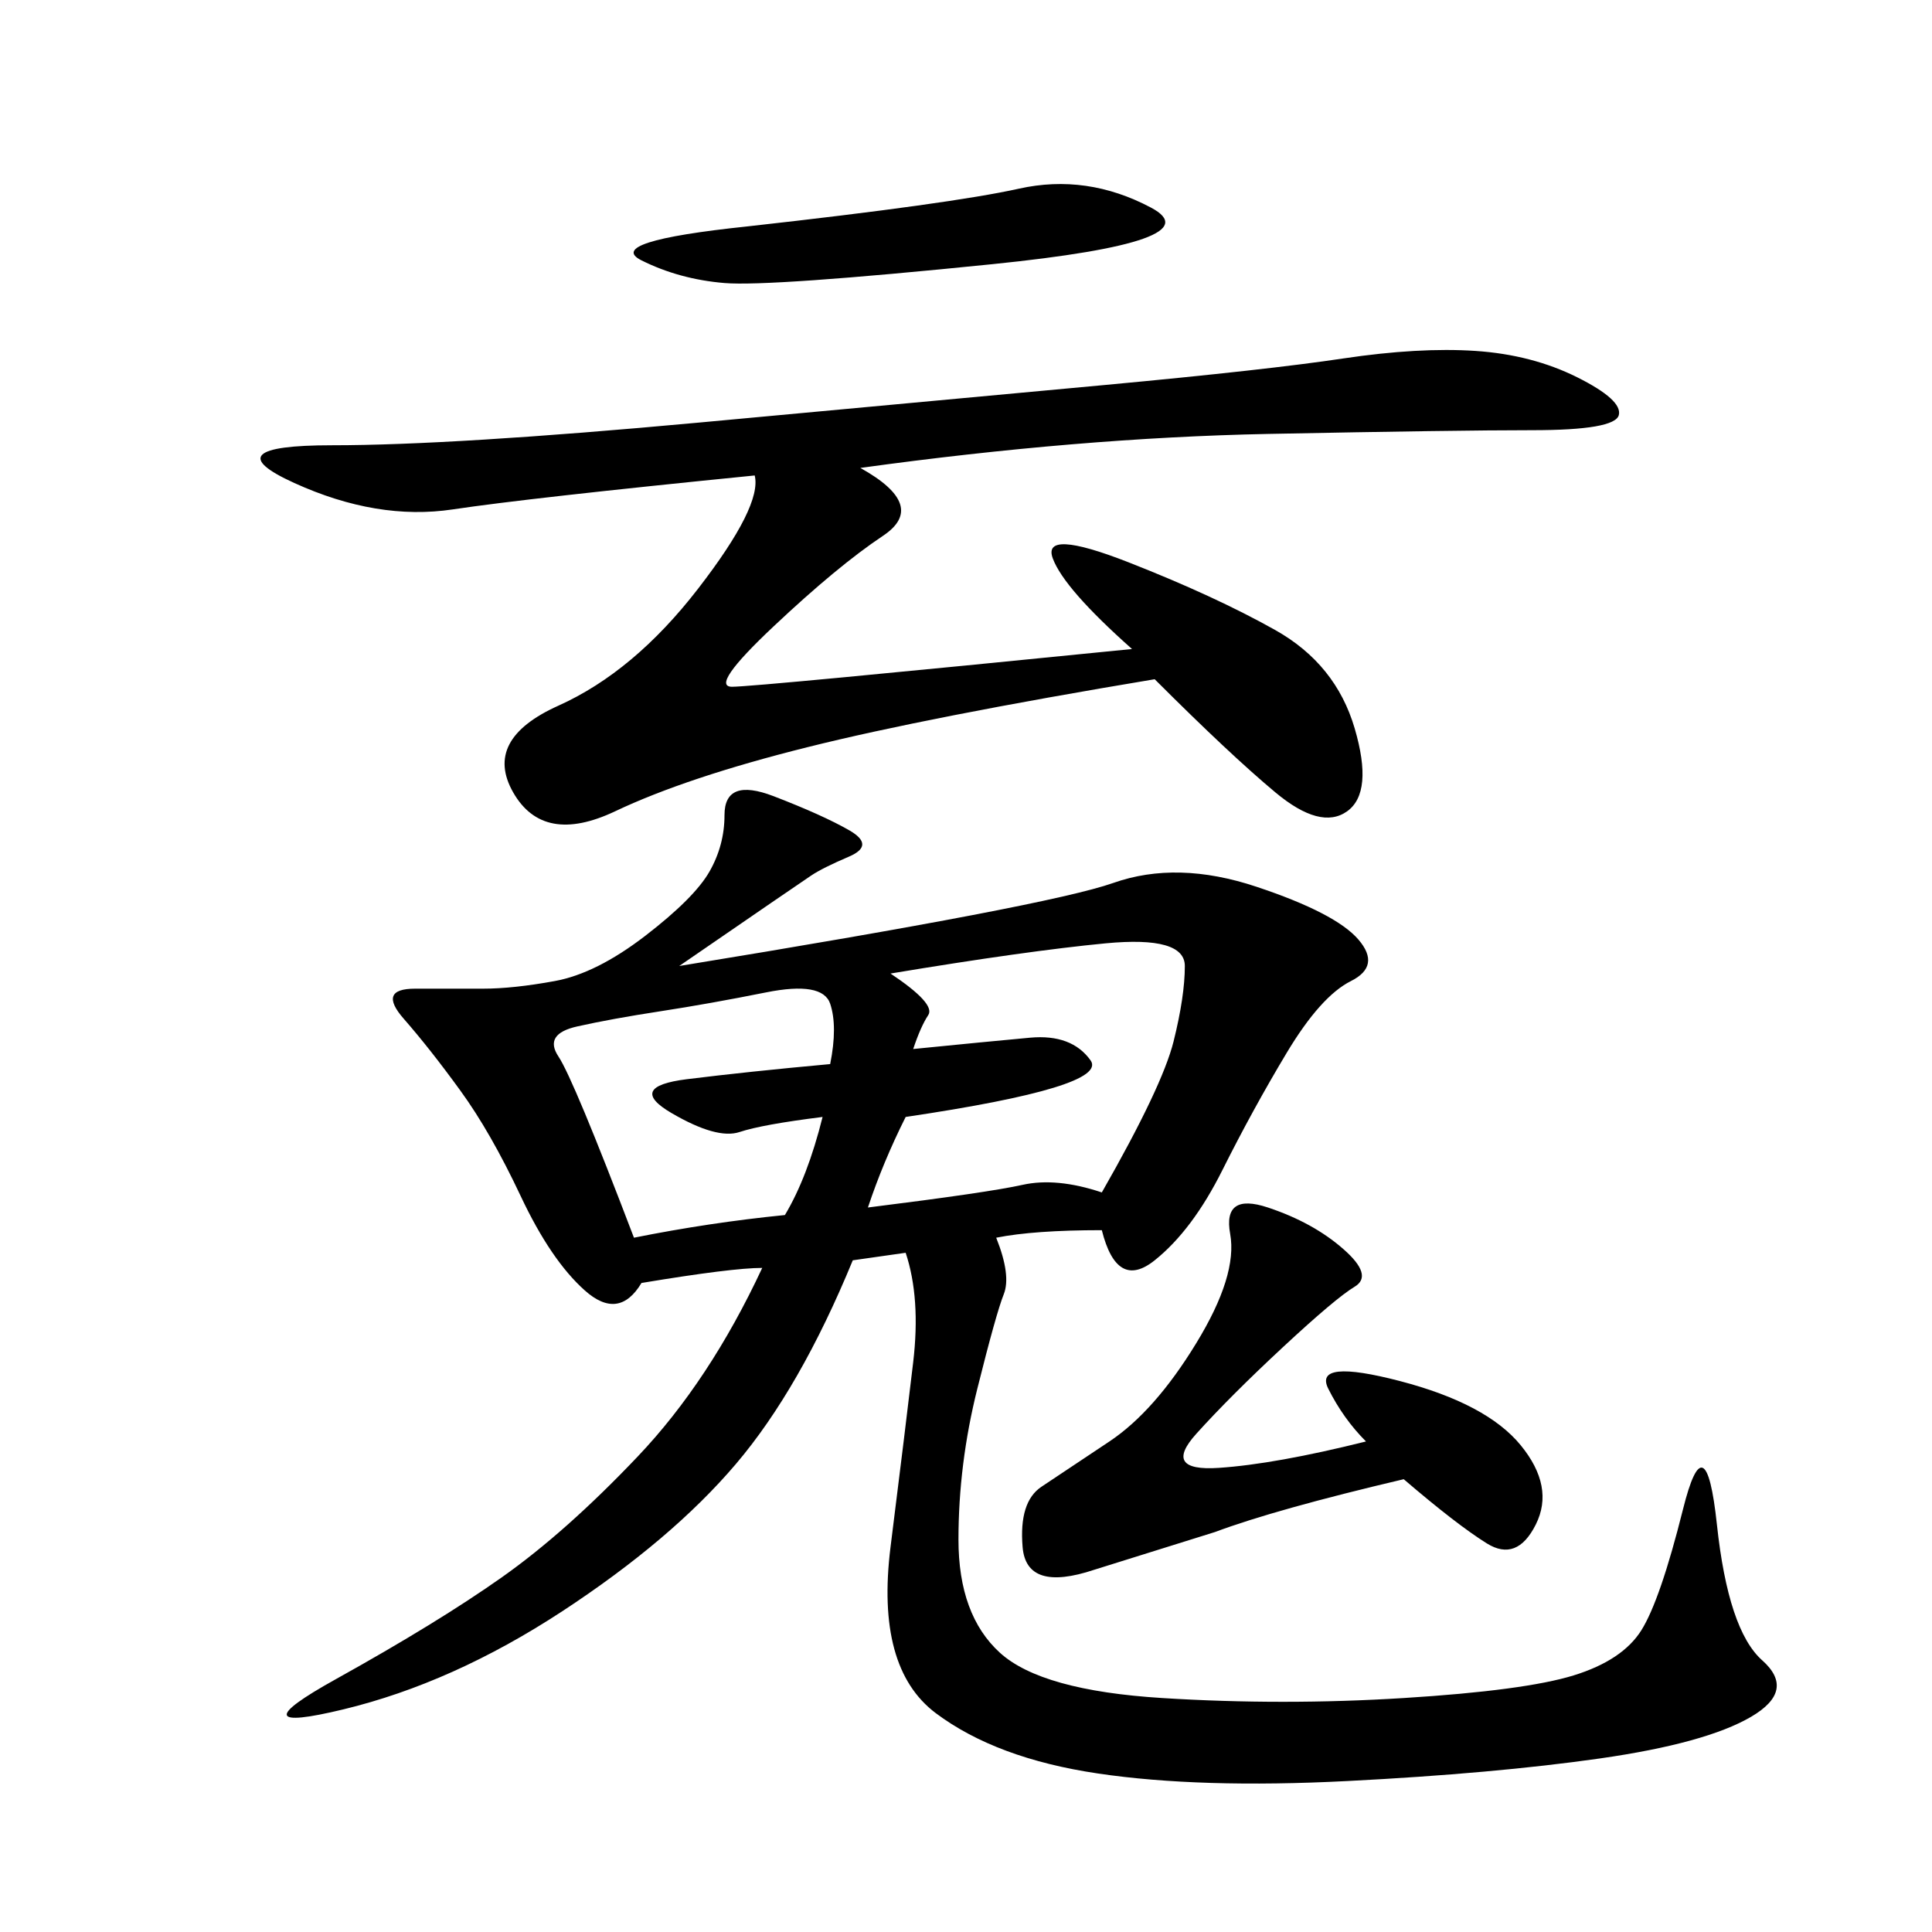 <svg xmlns="http://www.w3.org/2000/svg" xmlns:xlink="http://www.w3.org/1999/xlink" width="300" height="300"><path d="M118.36 196.88Q113.67 196.88 99.61 199.22L99.61 199.22Q96.09 205.08 90.82 200.39Q85.55 195.70 80.86 185.74Q76.17 175.78 71.48 169.34Q66.80 162.89 62.70 158.20Q58.59 153.52 64.45 153.52L64.45 153.52L75 153.52Q79.69 153.52 86.13 152.34Q92.58 151.17 100.20 145.31Q107.81 139.45 110.16 135.35Q112.50 131.25 112.50 126.56L112.50 126.56Q112.50 120.70 120.12 123.63Q127.73 126.56 131.84 128.91Q135.94 131.25 131.84 133.01Q127.73 134.77 125.98 135.94Q124.22 137.11 105.47 150L105.47 150Q162.89 140.63 172.85 137.11Q182.81 133.59 195.12 137.70Q207.42 141.80 210.94 145.90Q214.45 150 209.77 152.34Q205.08 154.69 199.80 163.48Q194.53 172.27 189.84 181.64Q185.16 191.02 179.30 195.70Q173.44 200.39 171.09 191.02L171.09 191.02Q160.55 191.02 154.69 192.19L154.69 192.19Q157.03 198.05 155.86 200.98Q154.69 203.91 151.76 215.63Q148.83 227.34 148.83 239.06L148.83 239.06Q148.83 250.78 155.27 256.64Q161.72 262.50 180.47 263.67Q199.22 264.84 217.97 263.67Q236.72 262.50 244.34 260.16Q251.95 257.81 254.88 253.13Q257.81 248.44 261.33 234.38Q264.84 220.31 266.60 236.72Q268.36 253.13 273.63 257.81Q278.91 262.50 271.88 266.60Q264.84 270.70 248.44 273.05Q232.03 275.39 209.18 276.56Q186.33 277.73 170.51 275.39Q154.69 273.05 145.31 266.02Q135.94 258.98 138.28 240.23Q140.63 221.48 141.80 211.52Q142.97 201.56 140.63 194.53L140.63 194.53L132.42 195.70Q124.22 215.63 114.26 227.34Q104.30 239.06 87.30 250.20Q70.31 261.33 53.32 265.43Q36.33 269.53 52.15 260.74Q67.97 251.95 77.93 244.92Q87.89 237.89 99.02 226.17Q110.16 214.45 118.36 196.88L118.36 196.88ZM133.59 72.66Q144.14 78.52 137.11 83.20Q130.08 87.89 120.12 97.27Q110.16 106.64 113.67 106.64L113.67 106.64Q117.19 106.64 175.78 100.78L175.78 100.78Q165.23 91.41 163.48 86.72Q161.72 82.03 175.20 87.30Q188.67 92.58 198.05 97.85Q207.42 103.13 210.35 113.09Q213.28 123.05 209.18 125.98Q205.08 128.91 198.05 123.05Q191.02 117.19 179.30 105.47L179.30 105.47Q144.14 111.33 125.39 116.02Q106.64 120.70 95.51 125.98Q84.38 131.25 79.69 123.05Q75 114.84 86.72 109.57Q98.44 104.30 108.40 91.41Q118.36 78.52 117.19 73.83L117.19 73.83Q82.03 77.34 70.31 79.10Q58.59 80.86 45.70 75Q32.81 69.14 51.56 69.14L51.56 69.14Q70.31 69.14 108.40 65.63Q146.48 62.11 171.68 59.77Q196.88 57.42 208.59 55.66Q220.31 53.91 229.10 54.49Q237.89 55.08 244.92 58.59Q251.95 62.11 251.37 64.45Q250.78 66.80 237.89 66.80L237.89 66.80Q226.17 66.80 196.88 67.38Q167.58 67.97 133.59 72.66L133.59 72.66ZM212.11 223.83Q208.59 220.31 206.25 215.63Q203.91 210.94 217.38 214.45Q230.86 217.97 236.13 224.41Q241.41 230.86 238.48 236.72Q235.55 242.58 230.86 239.65Q226.17 236.72 217.97 229.69L217.97 229.69Q198.05 234.38 188.67 237.89L188.67 237.89L169.92 243.75Q159.38 247.27 158.79 240.23Q158.20 233.20 161.72 230.86L161.72 230.86L172.27 223.83Q179.30 219.14 185.74 208.59Q192.19 198.05 191.02 191.60Q189.84 185.16 196.88 187.50Q203.91 189.84 208.59 193.95Q213.28 198.05 210.35 199.80Q207.42 201.56 199.22 209.18Q191.02 216.80 185.74 222.66Q180.47 228.52 189.26 227.93Q198.05 227.34 212.11 223.83L212.11 223.83ZM141.80 162.89Q153.52 161.72 159.96 161.13Q166.41 160.55 169.34 164.65Q172.27 168.75 140.63 173.44L140.63 173.44Q137.11 180.47 134.77 187.50L134.77 187.50Q153.52 185.16 158.79 183.98Q164.06 182.81 171.09 185.16L171.09 185.16Q180.47 168.75 182.23 161.72Q183.98 154.69 183.98 150L183.98 150Q183.98 145.31 171.68 146.48Q159.38 147.66 138.28 151.17L138.28 151.17Q145.31 155.86 144.14 157.62Q142.97 159.38 141.80 162.89L141.80 162.89ZM98.44 192.19Q110.16 189.84 121.88 188.67L121.88 188.67Q125.39 182.81 127.73 173.44L127.73 173.44Q118.36 174.61 114.84 175.78Q111.33 176.95 104.30 172.85Q97.27 168.75 106.64 167.58Q116.02 166.41 128.91 165.23L128.91 165.23Q130.08 159.38 128.91 155.86Q127.73 152.34 118.95 154.10Q110.16 155.86 102.54 157.03Q94.92 158.20 89.65 159.38Q84.38 160.55 86.72 164.06Q89.06 167.58 98.44 192.19L98.44 192.19ZM116.02 35.16Q147.66 31.64 158.20 29.30Q168.75 26.95 178.71 32.23Q188.67 37.50 154.10 41.02Q119.53 44.53 112.50 43.95Q105.47 43.36 99.61 40.43Q93.75 37.50 116.02 35.16L116.02 35.16Z"/></svg>

